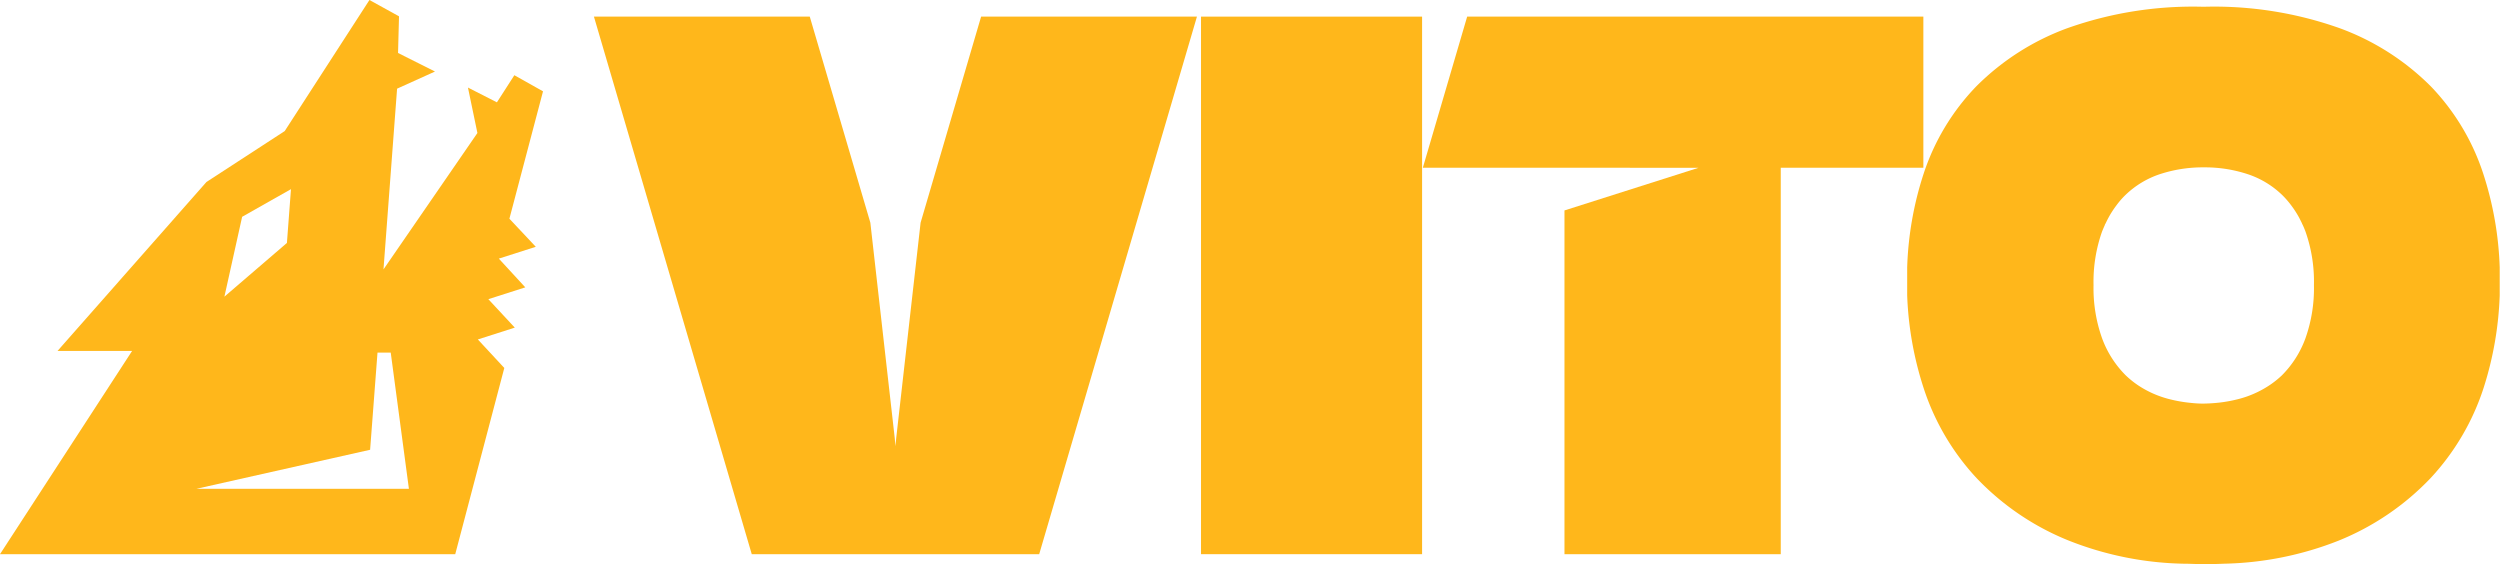 <?xml version="1.0" encoding="UTF-8"?> <svg xmlns="http://www.w3.org/2000/svg" xmlns:xlink="http://www.w3.org/1999/xlink" id="Layer_1" data-name="Layer 1" viewBox="0 0 338.34 76.35"><defs><style>.cls-1{fill:none;}.cls-2{fill:#ffb71b;}.cls-3{clip-path:url(#clip-path);}</style><clipPath id="clip-path" transform="translate(0 0)"><rect class="cls-1" width="338.34" height="76.35"></rect></clipPath></defs><polygon class="cls-2" points="198.56 2.25 192.57 22.67 192.57 22.7 211.73 22.7 229.87 22.71 211.73 28.48 211.73 75 241 75 241 22.7 260.3 22.7 260.3 2.25 198.56 2.25"></polygon><rect class="cls-2" x="162.54" y="2.25" width="29.92" height="72.75"></rect><polygon class="cls-2" points="132.78 2.25 124.59 30.14 121.29 59.29 121.19 60.39 121.09 59.29 117.79 30.14 109.59 2.25 80.38 2.25 101.74 75 121.19 75 140.64 75 161.99 2.25 132.78 2.25"></polygon><g class="cls-3"><path class="cls-2" d="M338.3,36.19a45.62,45.62,0,0,0-2.22-12.66A30.85,30.85,0,0,0,329,11.71a33.83,33.83,0,0,0-12.4-7.91A50.72,50.72,0,0,0,298.43.91H298A50.81,50.81,0,0,0,279.83,3.8a33.79,33.79,0,0,0-12.39,7.91,30.85,30.85,0,0,0-7.11,11.82,45.26,45.26,0,0,0-2.22,12.66c0,.64,0,1.28,0,1.93s0,1.25,0,1.86a45.78,45.78,0,0,0,2.22,12.52,32.72,32.72,0,0,0,7.17,12.2A35.47,35.47,0,0,0,280,73.17a44.47,44.47,0,0,0,15.5,3.12c.89,0,1.79.06,2.71.06h.07q1.38,0,2.7-.06a44.58,44.58,0,0,0,15.51-3.12,35.56,35.56,0,0,0,12.46-8.47,32.72,32.72,0,0,0,7.17-12.2A46.16,46.16,0,0,0,338.3,40c0-.61,0-1.23,0-1.86s0-1.29,0-1.93M312,45.81a13.74,13.74,0,0,1-3.19,5A12.44,12.44,0,0,1,307,52.23a13.82,13.82,0,0,1-3,1.46c-.29.1-.59.19-.88.27a19.06,19.06,0,0,1-2.71.52c-.71.08-1.43.13-2.17.14s-1.45-.06-2.16-.14a19.06,19.06,0,0,1-2.71-.52c-.29-.08-.59-.17-.88-.27a13.61,13.61,0,0,1-3-1.46,12.44,12.44,0,0,1-1.81-1.44,13.74,13.74,0,0,1-3.19-5,20.22,20.22,0,0,1-1.16-7.21,20.4,20.4,0,0,1,1.16-7.26v0c.12-.29.24-.58.37-.86,0-.08.07-.15.1-.22.12-.24.23-.48.36-.72l.06-.11a13.25,13.25,0,0,1,1.05-1.62,10.93,10.93,0,0,1,1.22-1.4,12.29,12.29,0,0,1,4.72-2.84,18.58,18.58,0,0,1,5.5-.9h.77a18.46,18.46,0,0,1,5.49.9,12.25,12.25,0,0,1,4.73,2.84,11.77,11.77,0,0,1,1.22,1.4,13.25,13.25,0,0,1,1.05,1.62l.06.11.36.72c0,.07.07.14.1.22.13.28.25.57.36.86l0,0a20.41,20.41,0,0,1,1.15,7.26A20.23,20.23,0,0,1,312,45.81" transform="translate(0 0)"></path><path class="cls-2" d="M68.94,29.6l4.55-17.24-3.88-2.18-2.36,3.67-3.92-2L64.61,18,51.9,36.46,53.74,12l5.13-2.32-5-2.51L54,2.21,50,0,38.53,17.74,27.94,24.63,7.79,47.49H17.88L0,75H61.61L68.25,49.8l-3.58-3.86,5-1.6-3.58-3.85,5-1.6L67.51,35l5-1.6Zm-36.17-.26,6.61-3.74-.55,7.28-8.46,7.27ZM26.59,66.15l23.5-5.28,1-13.15h1.79l2.46,18.43Z" transform="translate(0 0)"></path></g></svg> 